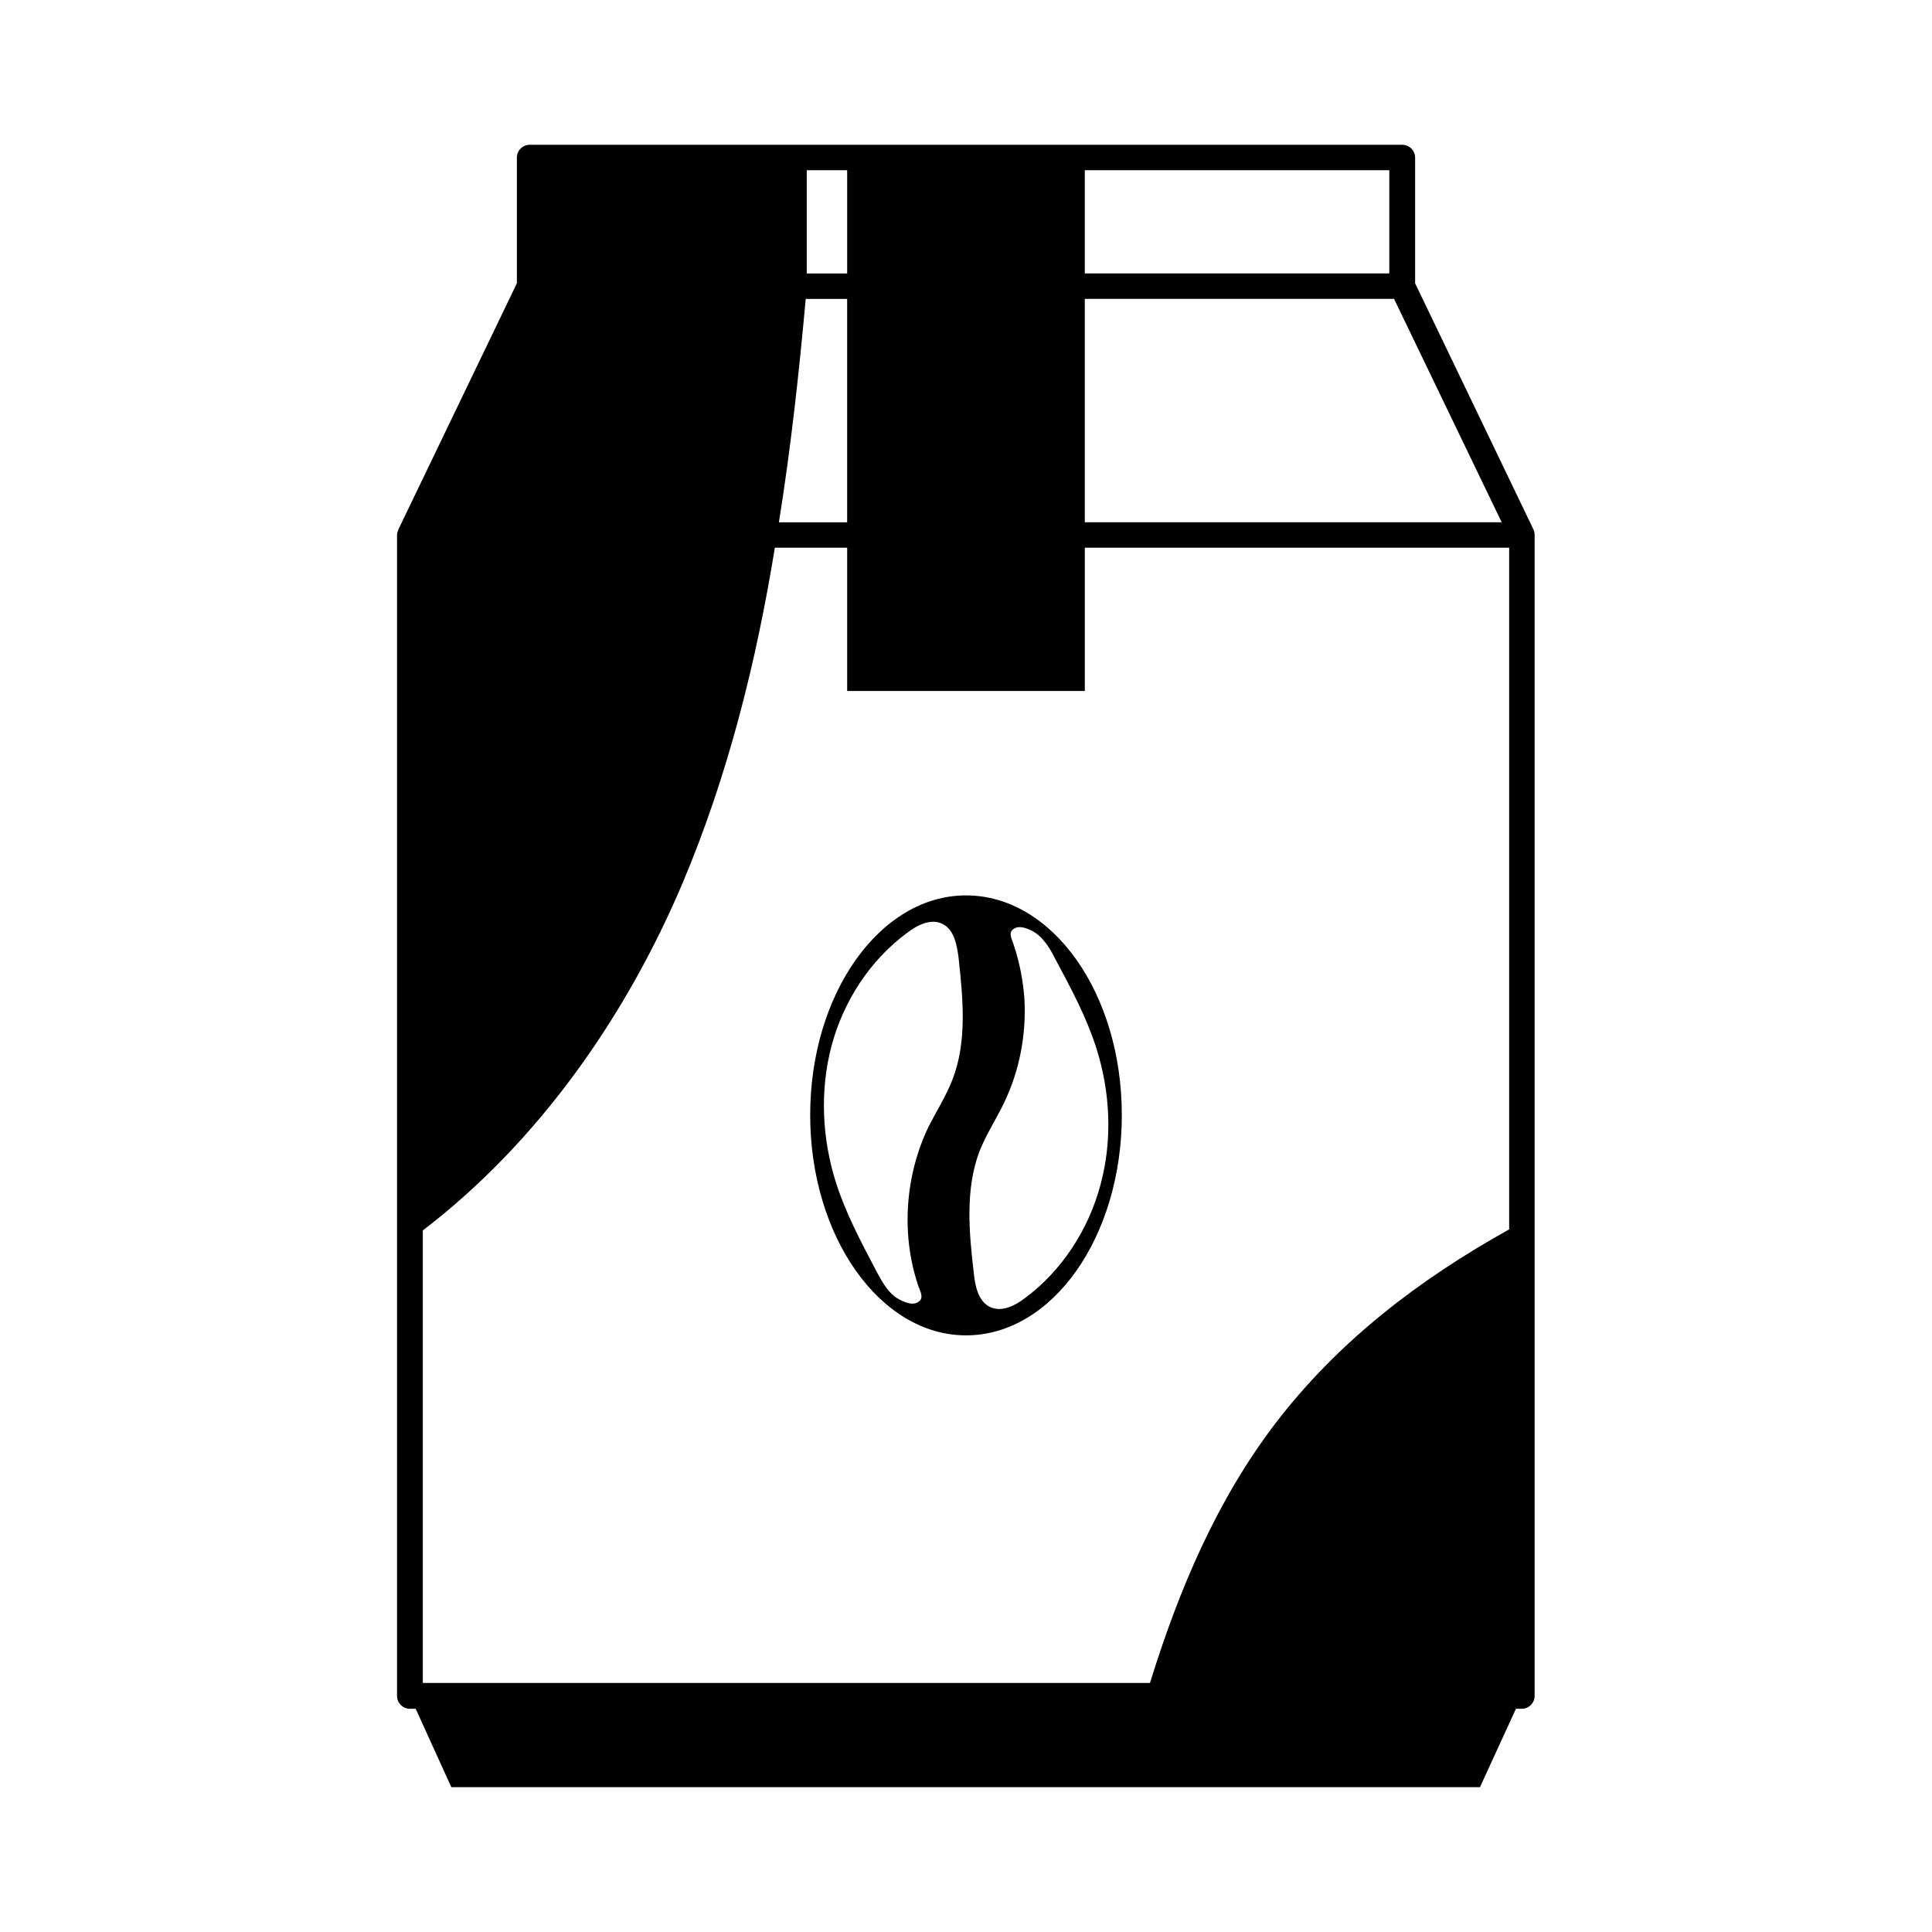 <?xml version="1.0" encoding="UTF-8"?>
<!-- Uploaded to: ICON Repo, www.svgrepo.com, Generator: ICON Repo Mixer Tools -->
<svg fill="#000000" width="800px" height="800px" version="1.1" viewBox="144 144 512 512" xmlns="http://www.w3.org/2000/svg">
 <g>
  <path d="m550.42 284.39v0l-31.398-65.316v-33.289c0-1.891-1.531-3.418-3.418-3.418h-231.21c-1.891 0-3.418 1.531-3.418 3.418v33.289l-31.398 65.227v0.09c-0.18 0.449-0.359 0.898-0.359 1.348l-0.004 307.69c0 1.891 1.531 3.418 3.418 3.418h1.531l9.445 20.781h272.6l3.418-7.469 6.117-13.316h1.531c1.891 0 3.418-1.531 3.418-3.418v-307.68c0-0.449-0.09-0.898-0.27-1.352zm-200-1.977c3.148-19.613 5.309-39.406 7.106-59.199h10.977v59.199zm7.379-65.945v-27.352h10.707v27.352zm124.15 304.8c-15.562 20.422-25.551 44.082-33.199 68.734h-192.7v-119.93c30.5-23.301 53.801-56.5 68.914-92.215 11.965-28.43 19.434-58.297 24.379-88.707h19.164v37.965h62.977v-37.965h112.46v180.65c-23.934 13.316-45.344 29.688-61.988 51.461zm-50.469-238.86v-59.199h81.961l28.52 59.199zm80.699-65.945h-80.699v-27.352h80.699z"/>
  <path d="m400 381.29c-22.762 0-41.293 26-41.293 58.207 0 32.207 18.531 58.387 41.293 58.387 22.941 0 41.293-26.18 41.293-58.387 0-32.207-18.352-58.207-41.293-58.207zm-3.602 48.852c-1.711 4.41-4.32 8.457-6.477 12.773-4.047 8.547-5.848 18.172-5.309 27.621 0.27 4.769 1.168 9.535 2.699 14.125 0.629 1.801 1.801 3.598-0.359 4.59-1.711 0.809-4.59-0.719-5.938-1.711-2.16-1.801-3.508-4.32-4.859-6.836-3.957-7.559-8.008-15.113-10.617-23.301-3.688-11.605-4.32-24.379-1.168-36.258 3.148-11.785 10.168-22.672 20.062-29.957 2.699-2.07 6.297-3.867 9.355-2.34 3.059 1.531 3.777 5.488 4.227 8.816 1.172 10.887 2.344 22.312-1.617 32.477zm38.148-8.367c3.688 11.605 4.32 24.379 1.078 36.258-3.148 11.785-10.168 22.672-19.973 29.957-2.699 2.07-6.297 3.867-9.355 2.34-3.059-1.531-3.867-5.488-4.227-8.906-1.258-10.797-2.34-22.223 1.531-32.387 1.801-4.5 4.41-8.457 6.477-12.773 4.137-8.547 5.938-18.172 5.398-27.621-0.359-4.769-1.258-9.535-2.789-14.125-0.539-1.801-1.801-3.598 0.359-4.59 1.801-0.809 4.68 0.719 5.938 1.711 2.16 1.801 3.598 4.32 4.859 6.836 4.043 7.559 8.094 15.113 10.703 23.301z"/>
 </g>
</svg>